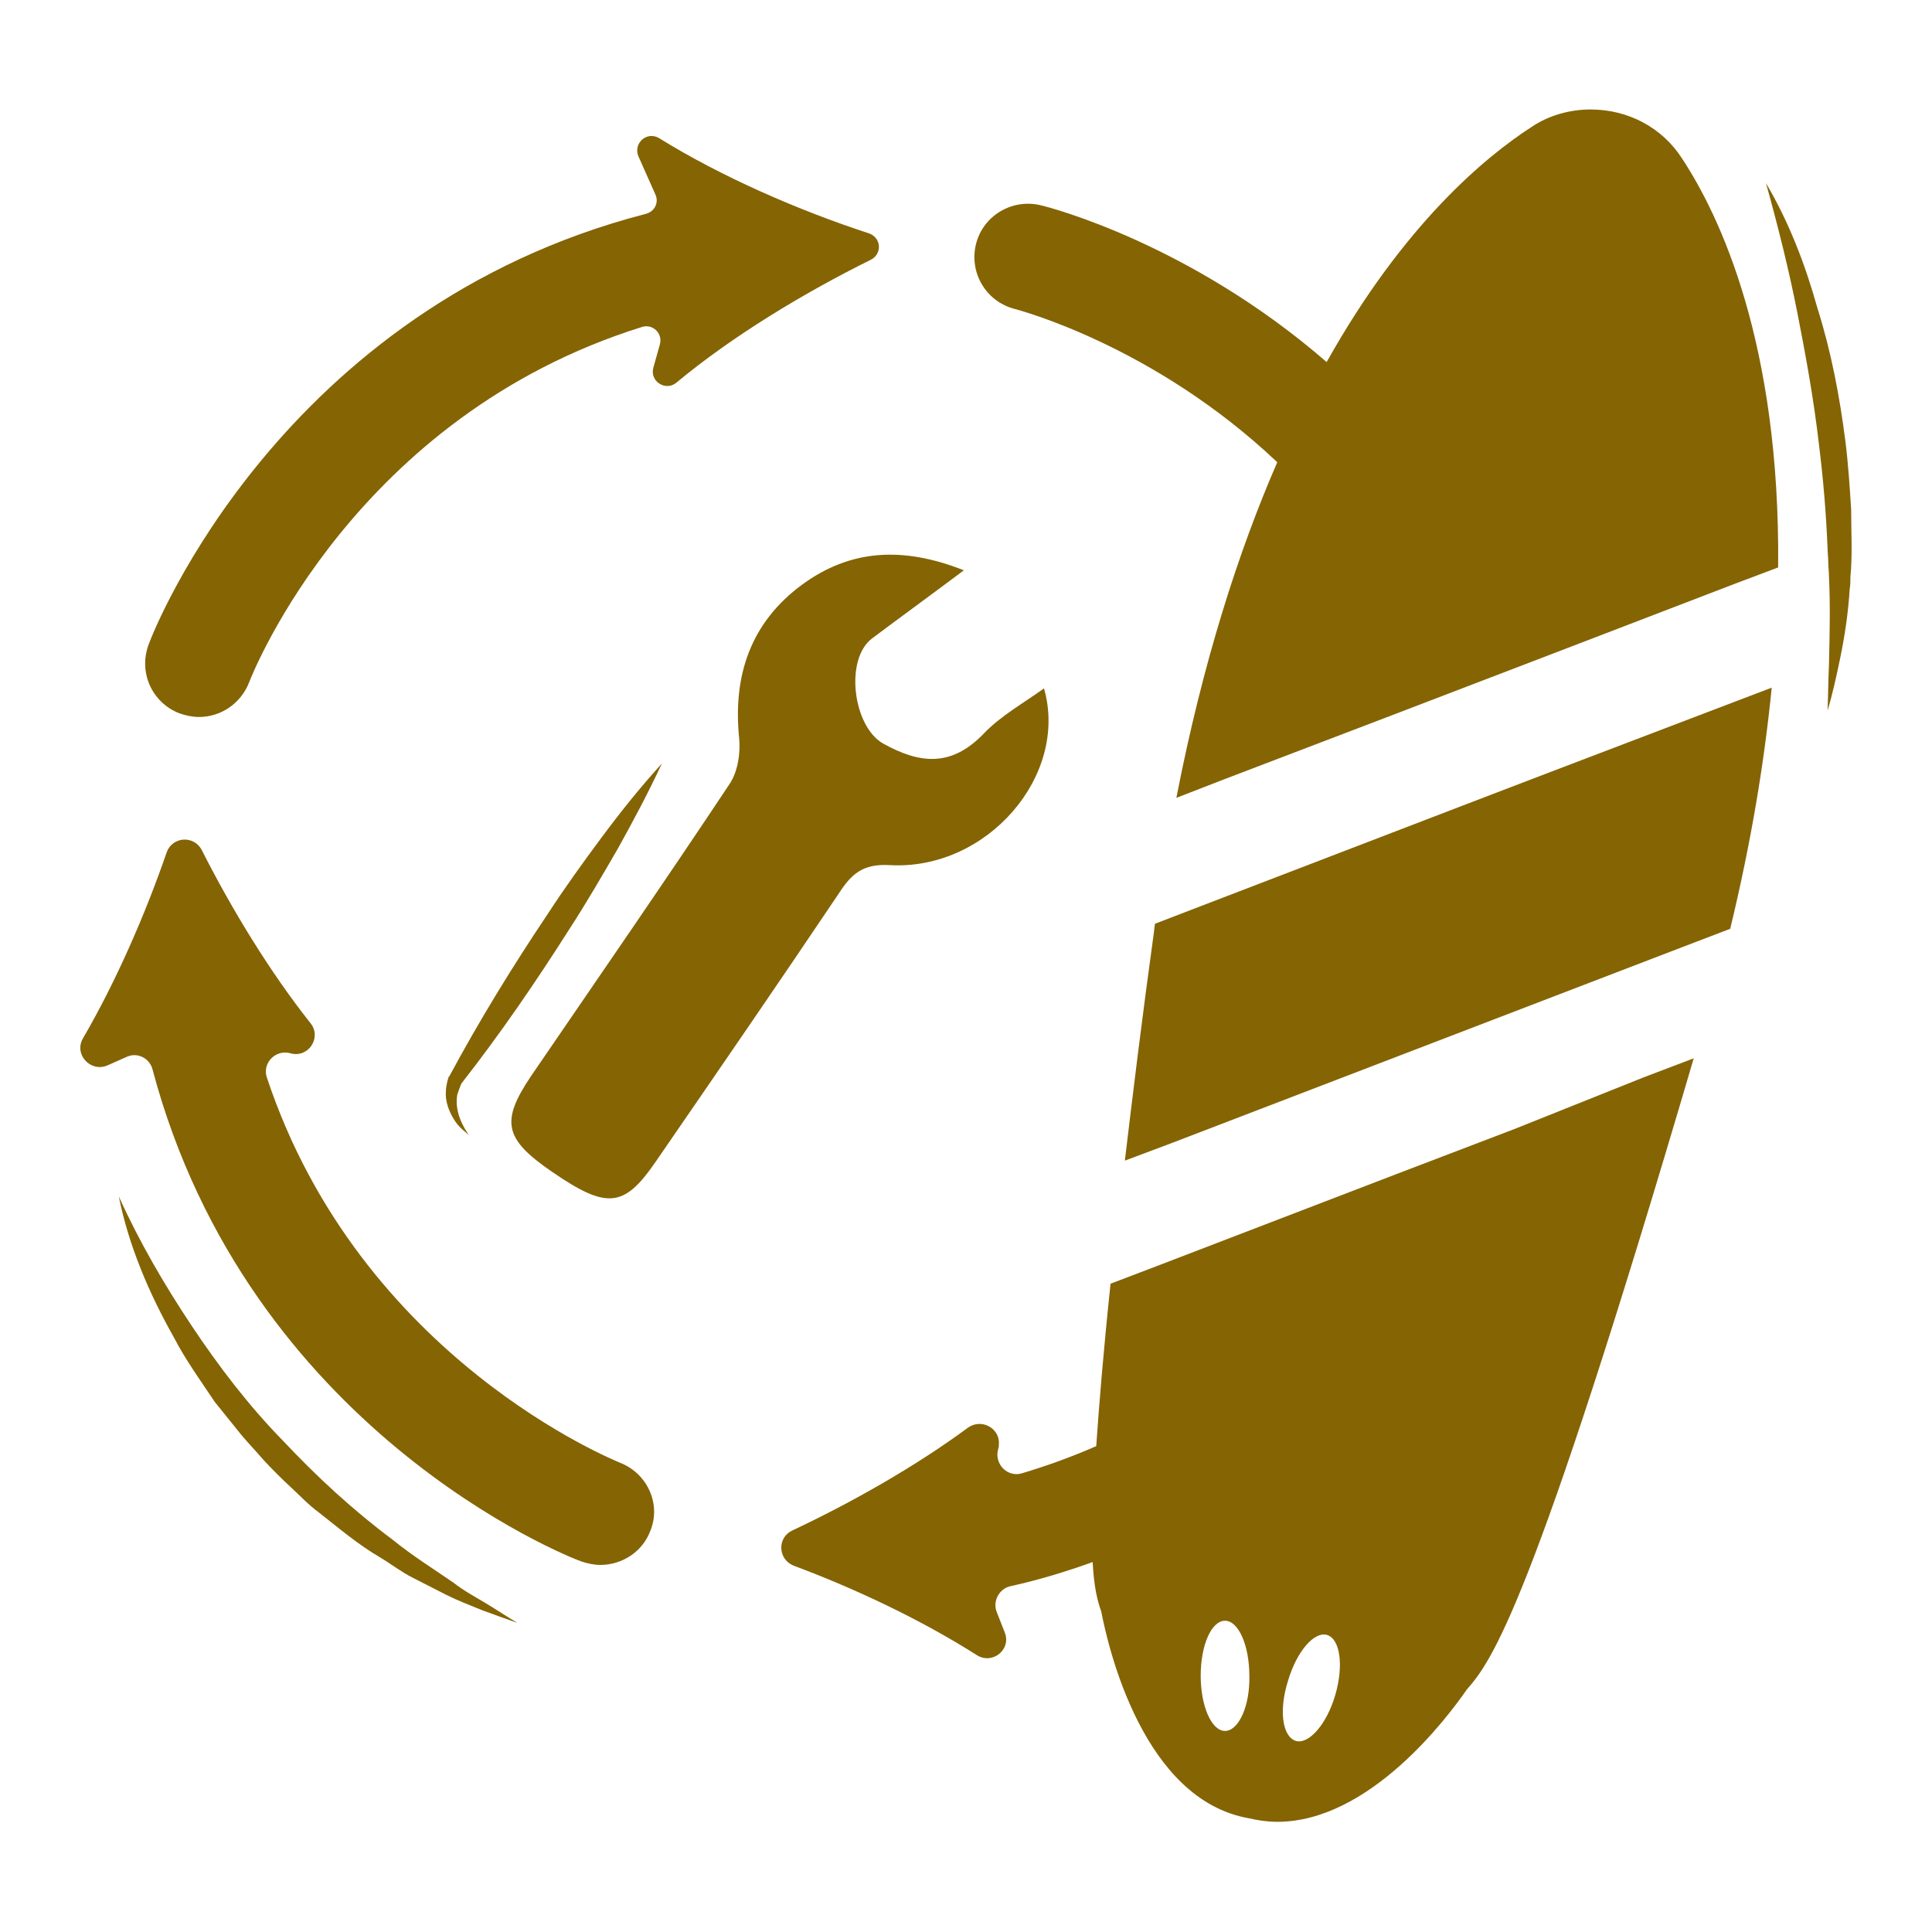 <?xml version="1.0" encoding="utf-8"?>
<!-- Generator: Adobe Illustrator 24.2.0, SVG Export Plug-In . SVG Version: 6.00 Build 0)  -->
<svg version="1.1" id="Calque_1" xmlns="http://www.w3.org/2000/svg" xmlns:xlink="http://www.w3.org/1999/xlink" x="0px" y="0px"
	 viewBox="0 0 27 27" style="enable-background:new 0 0 27 27;" xml:space="preserve">
<style type="text/css">
	.st0{fill:#FFFFFF;}
	.st1{fill:none;stroke:#000000;stroke-width:3;stroke-linecap:round;stroke-linejoin:round;stroke-miterlimit:10;}
	.st2{fill:#FFFFFF;stroke:#000000;stroke-width:5;stroke-miterlimit:10;}
	.st3{fill:#FFFFFF;stroke:#000000;stroke-width:4;stroke-miterlimit:10;}
	.st4{fill:none;stroke:#FFFFFF;stroke-width:3;stroke-linecap:round;stroke-linejoin:round;stroke-miterlimit:10;}
	.st5{fill:#FFFFFF;stroke:#FFFFFF;stroke-width:5;stroke-miterlimit:10;}
	.st6{stroke:#FFFFFF;stroke-width:4;stroke-miterlimit:10;}
	.st7{fill:#005C6C;}
	.st8{fill:#856404;}
</style>
<g>
	<path class="st8" d="M2.51,9.97c0.09,0.03,0.18,0.05,0.27,0.05c0.3,0,0.58-0.18,0.7-0.48c0.06-0.16,1.49-3.72,5.49-4.97
		c0.15-0.05,0.3,0.09,0.25,0.25L9.13,5.14C9.08,5.33,9.3,5.47,9.45,5.35c0.78-0.65,1.79-1.26,2.72-1.72
		c0.16-0.08,0.15-0.31-0.03-0.37c-0.98-0.32-2.06-0.79-2.93-1.33c-0.17-0.1-0.36,0.07-0.29,0.25l0.24,0.54
		c0.05,0.11-0.01,0.24-0.14,0.27C3.93,4.31,2.15,8.8,2.08,9C1.93,9.39,2.12,9.82,2.51,9.97z"/>
	<path class="st8" d="M8.66,20.44C8.62,20.42,5.04,19,3.73,15.06c-0.07-0.2,0.12-0.4,0.33-0.34c0.25,0.07,0.44-0.22,0.28-0.42
		c-0.57-0.72-1.1-1.59-1.52-2.42c-0.11-0.21-0.41-0.19-0.49,0.03c-0.3,0.87-0.71,1.81-1.17,2.6c-0.13,0.22,0.1,0.48,0.34,0.38
		l0.27-0.12c0.15-0.07,0.32,0.02,0.36,0.17c1.34,5.04,5.79,6.81,5.99,6.88c0.09,0.03,0.18,0.05,0.27,0.05c0.3,0,0.59-0.18,0.7-0.48
		C9.24,21.02,9.05,20.59,8.66,20.44z"/>
	<path class="st8" d="M22.23,1.53c-0.29,0-0.58,0.08-0.82,0.24c-0.65,0.42-1.79,1.36-2.87,3.29c-1.9-1.65-3.86-2.16-3.99-2.19
		c-0.4-0.1-0.81,0.14-0.91,0.54c-0.1,0.4,0.14,0.81,0.55,0.91c0.03,0.01,1.93,0.5,3.66,2.14c-0.54,1.24-1.04,2.79-1.41,4.69
		l0.67-0.26l2.41-0.92L22,9.02l2.24-0.86l0.61-0.23c0.03-3.14-0.82-4.92-1.34-5.71C23.23,1.78,22.75,1.53,22.23,1.53z"/>
	<path class="st8" d="M21.16,15.78l-1.65,0.63l-3.36,1.29l-0.63,0.24c-0.1,0.95-0.16,1.69-0.2,2.27c-0.32,0.14-0.67,0.27-1.04,0.38
		c-0.2,0.06-0.39-0.13-0.33-0.34c0.01-0.03,0.01-0.06,0.01-0.09c0-0.2-0.24-0.34-0.43-0.21c-0.73,0.54-1.63,1.05-2.46,1.44
		c-0.21,0.1-0.2,0.4,0.02,0.49c0.86,0.32,1.79,0.76,2.56,1.25c0.22,0.14,0.49-0.08,0.39-0.32l-0.11-0.28
		c-0.06-0.15,0.03-0.32,0.18-0.36c0.41-0.09,0.8-0.21,1.16-0.34c0.02,0.37,0.07,0.55,0.12,0.69c0.1,0.52,0.59,2.63,2.06,2.89
		c0.13,0.03,0.26,0.05,0.4,0.05c1.29,0,2.38-1.46,2.65-1.85c0.34-0.39,0.9-1.09,3.17-8.82l-0.71,0.27L21.16,15.78z M17.12,24.19
		c-0.19,0-0.34-0.35-0.34-0.77c0-0.43,0.15-0.77,0.34-0.77s0.34,0.35,0.34,0.77C17.47,23.84,17.31,24.19,17.12,24.19z M18,23.49
		c0.12-0.41,0.37-0.7,0.55-0.64c0.18,0.06,0.23,0.43,0.11,0.84c-0.12,0.41-0.37,0.69-0.55,0.64C17.92,24.27,17.87,23.9,18,23.49z"/>
	<path class="st8" d="M21.69,10.78l-1.28,0.49l-3.62,1.39l-0.65,0.25c0,0.03-0.01,0.06-0.01,0.09c-0.17,1.23-0.3,2.3-0.41,3.22
		l0.64-0.24l7.14-2.74l0.68-0.26c0.3-1.24,0.48-2.36,0.58-3.37l-0.63,0.24L21.69,10.78z"/>
	<path class="st8" d="M12.43,12.09c1.36,0.08,2.51-1.25,2.16-2.47c-0.29,0.21-0.6,0.38-0.84,0.63c-0.45,0.47-0.89,0.43-1.41,0.14
		c-0.42-0.24-0.54-1.18-0.15-1.47c0.4-0.3,0.8-0.59,1.28-0.95c-0.86-0.34-1.59-0.29-2.26,0.2c-0.72,0.53-0.97,1.27-0.88,2.15
		c0.02,0.21-0.02,0.46-0.13,0.63c-0.91,1.37-1.85,2.73-2.78,4.09c-0.43,0.64-0.37,0.88,0.3,1.34c0.76,0.52,1,0.5,1.44-0.14
		c0.86-1.25,1.72-2.5,2.56-3.75C11.9,12.21,12.06,12.07,12.43,12.09z"/>
	<path class="st8" d="M25.87,7.12c-0.02-0.32-0.04-0.63-0.08-0.95c-0.08-0.63-0.2-1.26-0.39-1.86C25.23,3.7,25,3.1,24.68,2.56
		c0.17,0.61,0.32,1.21,0.44,1.82c0.12,0.61,0.23,1.22,0.3,1.83c0.06,0.48,0.1,0.96,0.12,1.44l0,0c0,0.07,0.01,0.13,0.01,0.2
		c0,0.07,0.01,0.14,0.01,0.2c0.02,0.41,0.01,0.82,0,1.24c-0.01,0.21-0.01,0.42-0.02,0.64c0.07-0.23,0.12-0.46,0.17-0.7l0,0l0,0
		c0.07-0.33,0.12-0.67,0.14-1l0,0v0c0.01-0.06,0.01-0.11,0.01-0.17C25.89,7.75,25.87,7.44,25.87,7.12z"/>
	<path class="st8" d="M6.34,22.12c-0.29-0.2-0.58-0.38-0.85-0.6c-0.55-0.41-1.06-0.88-1.53-1.38c-0.48-0.49-0.9-1.04-1.28-1.61
		c-0.38-0.57-0.73-1.17-1.02-1.81c0.14,0.69,0.42,1.35,0.77,1.97C2.59,19,2.8,19.29,3,19.59L3.33,20c0.11,0.14,0.24,0.27,0.35,0.4
		c0.12,0.13,0.25,0.26,0.38,0.38c0.13,0.12,0.25,0.25,0.4,0.36c0.28,0.22,0.55,0.45,0.86,0.63c0.15,0.09,0.29,0.2,0.45,0.28
		l0.47,0.24c0.16,0.08,0.32,0.14,0.49,0.21c0.16,0.06,0.33,0.12,0.5,0.18c-0.15-0.09-0.3-0.19-0.45-0.28
		C6.63,22.31,6.48,22.23,6.34,22.12z"/>
	<path class="st8" d="M6.45,15.14c0.54-0.69,1.04-1.42,1.51-2.16c0.24-0.37,0.46-0.75,0.68-1.13c0.21-0.38,0.42-0.77,0.61-1.18
		C8.95,11,8.67,11.35,8.41,11.7c-0.26,0.35-0.52,0.71-0.76,1.08c-0.49,0.73-0.95,1.48-1.37,2.26l-0.01,0.01
		c-0.03,0.09-0.04,0.16-0.04,0.24c0,0.08,0.02,0.16,0.05,0.23c0.03,0.07,0.07,0.14,0.11,0.19c0.05,0.06,0.1,0.1,0.16,0.15
		c-0.08-0.12-0.14-0.24-0.16-0.37c-0.01-0.06-0.01-0.13,0-0.19C6.41,15.24,6.43,15.18,6.45,15.14z"/>
</g>
</svg>
